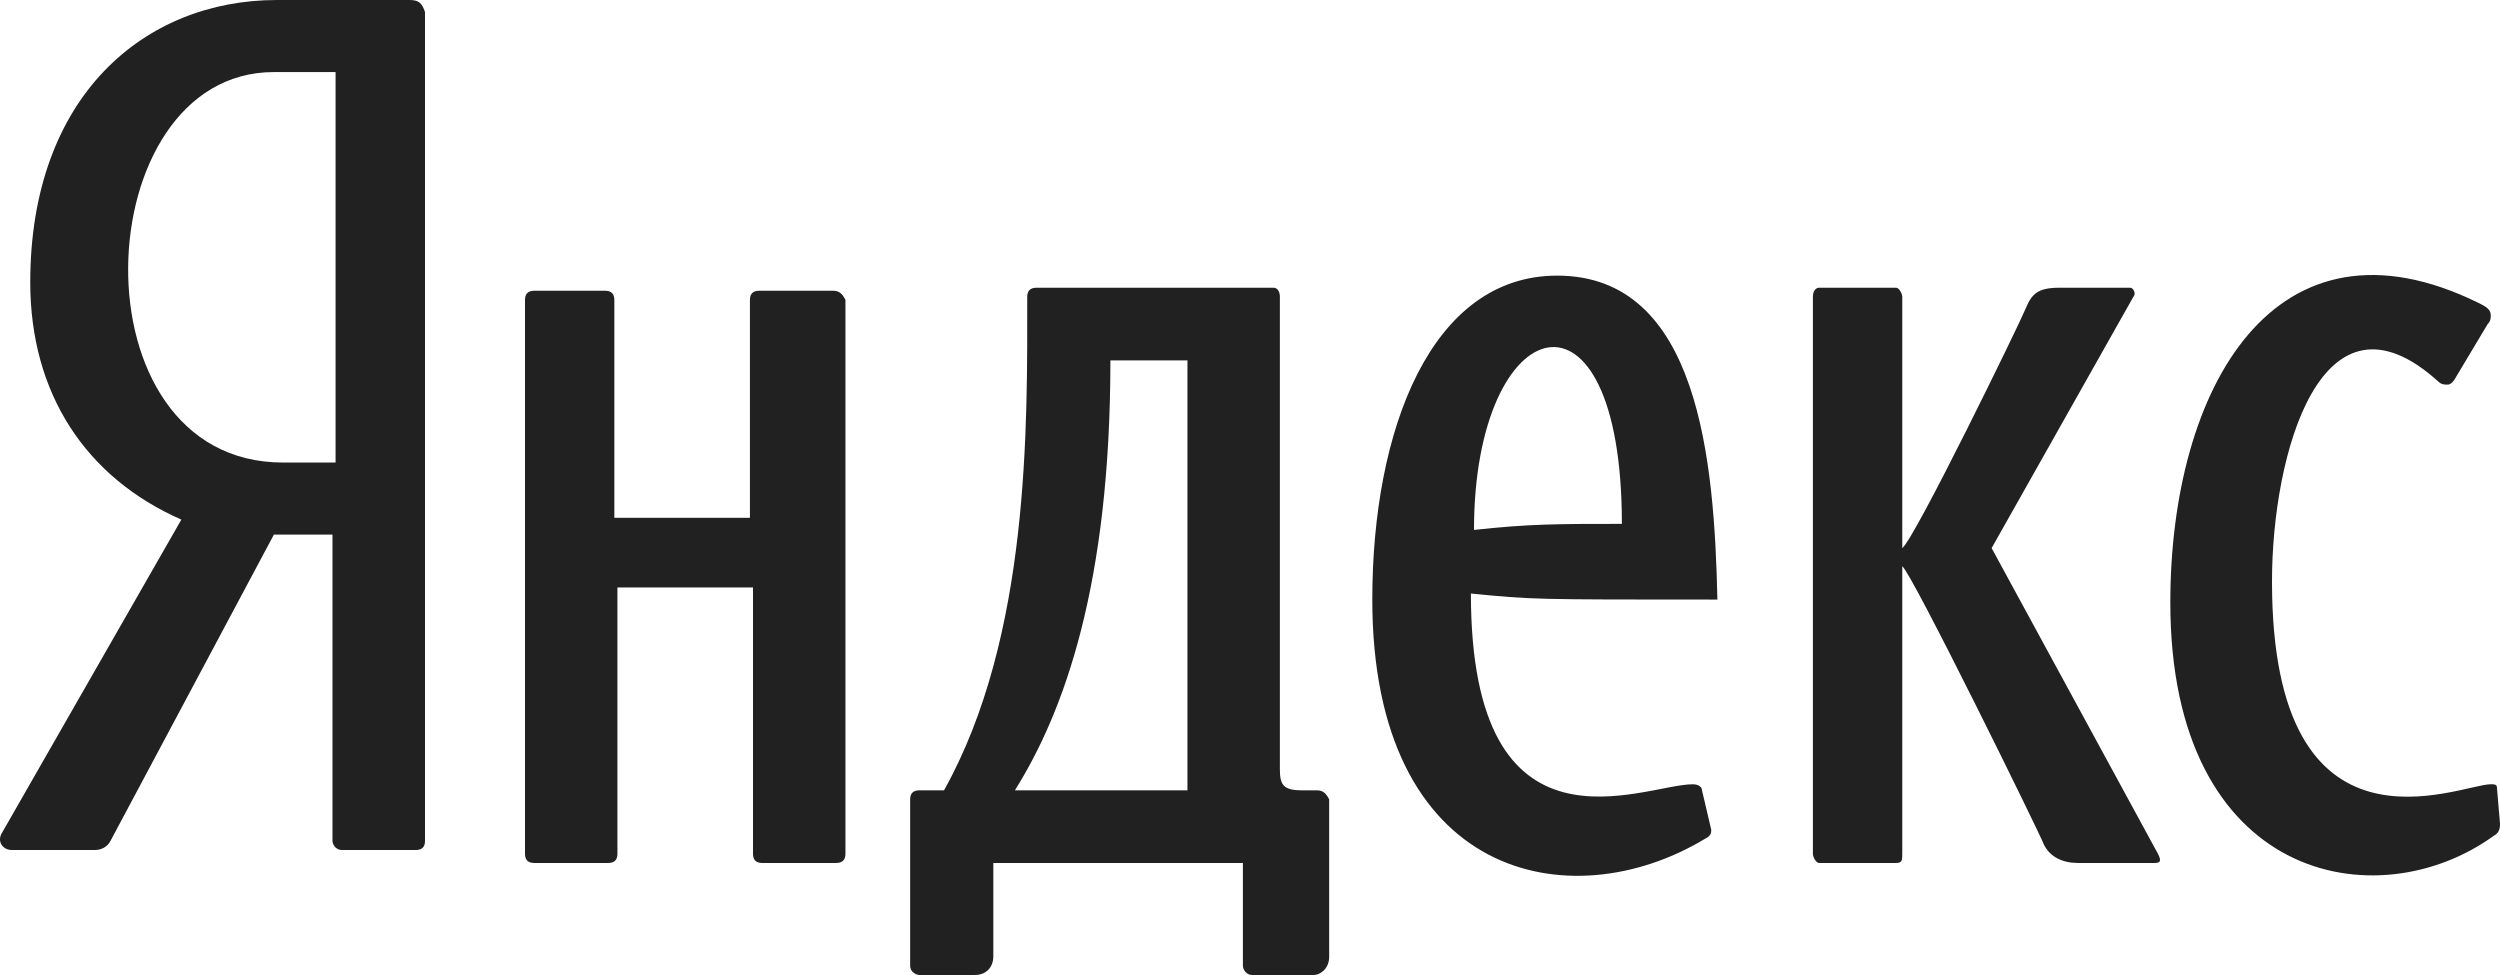 <?xml version="1.0" encoding="UTF-8"?> <svg xmlns="http://www.w3.org/2000/svg" width="100" height="39" viewBox="0 0 100 39" fill="none"> <path d="M16.383 0H11.079C5.774 0 1.21 3.845 1.21 11.293C1.21 15.739 3.43 19.102 7.254 20.784L0.099 33.279C-0.147 33.64 0.099 34 0.469 34H3.8C4.047 34 4.294 33.88 4.417 33.64L10.955 21.385H13.299V33.64C13.299 33.76 13.423 34 13.669 34H16.63C16.877 34 17 33.88 17 33.64V0.48C16.877 0.12 16.753 0 16.383 0ZM13.299 18.502H11.325C2.813 18.502 3.43 2.883 10.955 2.883H13.423V18.502H13.299Z" fill="#212121"></path> <path d="M33.325 11.63H30.367C30.12 11.63 29.997 11.751 29.997 11.994V20.713H24.574V11.994C24.574 11.752 24.451 11.63 24.204 11.63H21.37C21.123 11.63 21 11.751 21 11.994V34.156C21 34.398 21.123 34.519 21.37 34.519H24.328C24.574 34.519 24.697 34.398 24.697 34.156V23.498H30.12V34.156C30.12 34.398 30.243 34.519 30.49 34.519H33.448C33.694 34.519 33.818 34.398 33.818 34.156V11.994C33.694 11.752 33.571 11.63 33.325 11.63ZM99.877 31.492C99.877 31.37 99.754 31.37 99.63 31.37C98.398 31.37 90.88 34.883 90.88 23.257C90.88 18.17 92.852 11.025 97.535 15.264C97.659 15.385 97.782 15.385 97.905 15.385C98.028 15.385 98.151 15.264 98.275 15.022L99.507 12.963C99.63 12.842 99.63 12.721 99.63 12.6C99.63 12.357 99.384 12.236 99.138 12.115C91.003 8.119 86.813 15.506 86.813 24.104C86.813 35.246 95.07 36.82 99.754 33.429C100 33.308 100 33.066 100 32.945L99.877 31.492ZM79.665 21.924L85.334 11.873C85.457 11.752 85.334 11.509 85.211 11.509H82.376C81.513 11.509 81.267 11.752 81.02 12.357C80.774 12.963 76.584 21.561 76.091 21.924V11.873C76.091 11.751 75.967 11.509 75.844 11.509H72.763C72.64 11.509 72.516 11.63 72.516 11.873V34.156C72.516 34.277 72.64 34.519 72.763 34.519H75.844C76.091 34.519 76.091 34.398 76.091 34.156V22.651C76.46 22.893 81.637 33.429 81.76 33.792C82.006 34.277 82.499 34.519 83.116 34.519H86.197C86.443 34.519 86.443 34.398 86.32 34.156L79.665 21.924ZM52.674 31.613H52.058C51.318 31.613 51.195 31.371 51.195 30.765V11.873C51.195 11.63 51.072 11.509 50.949 11.509H41.459C41.212 11.509 41.089 11.63 41.089 11.873C41.089 16.959 41.212 25.436 37.761 31.613H36.776C36.529 31.613 36.406 31.734 36.406 31.976V38.637C36.406 38.879 36.652 39 36.776 39H38.994C39.487 39 39.733 38.637 39.733 38.273V34.519H49.716V38.637C49.716 38.758 49.839 39 50.086 39H52.551C52.797 39 53.167 38.758 53.167 38.273V31.976C53.044 31.734 52.92 31.613 52.674 31.613ZM47.498 31.613H40.596C42.568 28.464 44.416 23.378 44.416 14.416H47.498L47.498 31.613ZM62.287 11.025C57.234 11.025 54.892 17.201 54.892 23.983C54.892 35.125 62.78 36.82 68.203 33.55C68.449 33.429 68.449 33.308 68.449 33.187L68.08 31.613C68.08 31.492 67.956 31.371 67.71 31.371C65.738 31.371 58.836 34.761 58.836 23.741C61.301 23.983 61.301 23.983 68.696 23.983C68.573 18.412 67.957 11.025 62.287 11.025ZM58.96 21.197C58.96 12.357 64.875 10.661 64.875 20.955C62.287 20.955 61.178 20.955 58.96 21.197Z" fill="#212121"></path> </svg> 